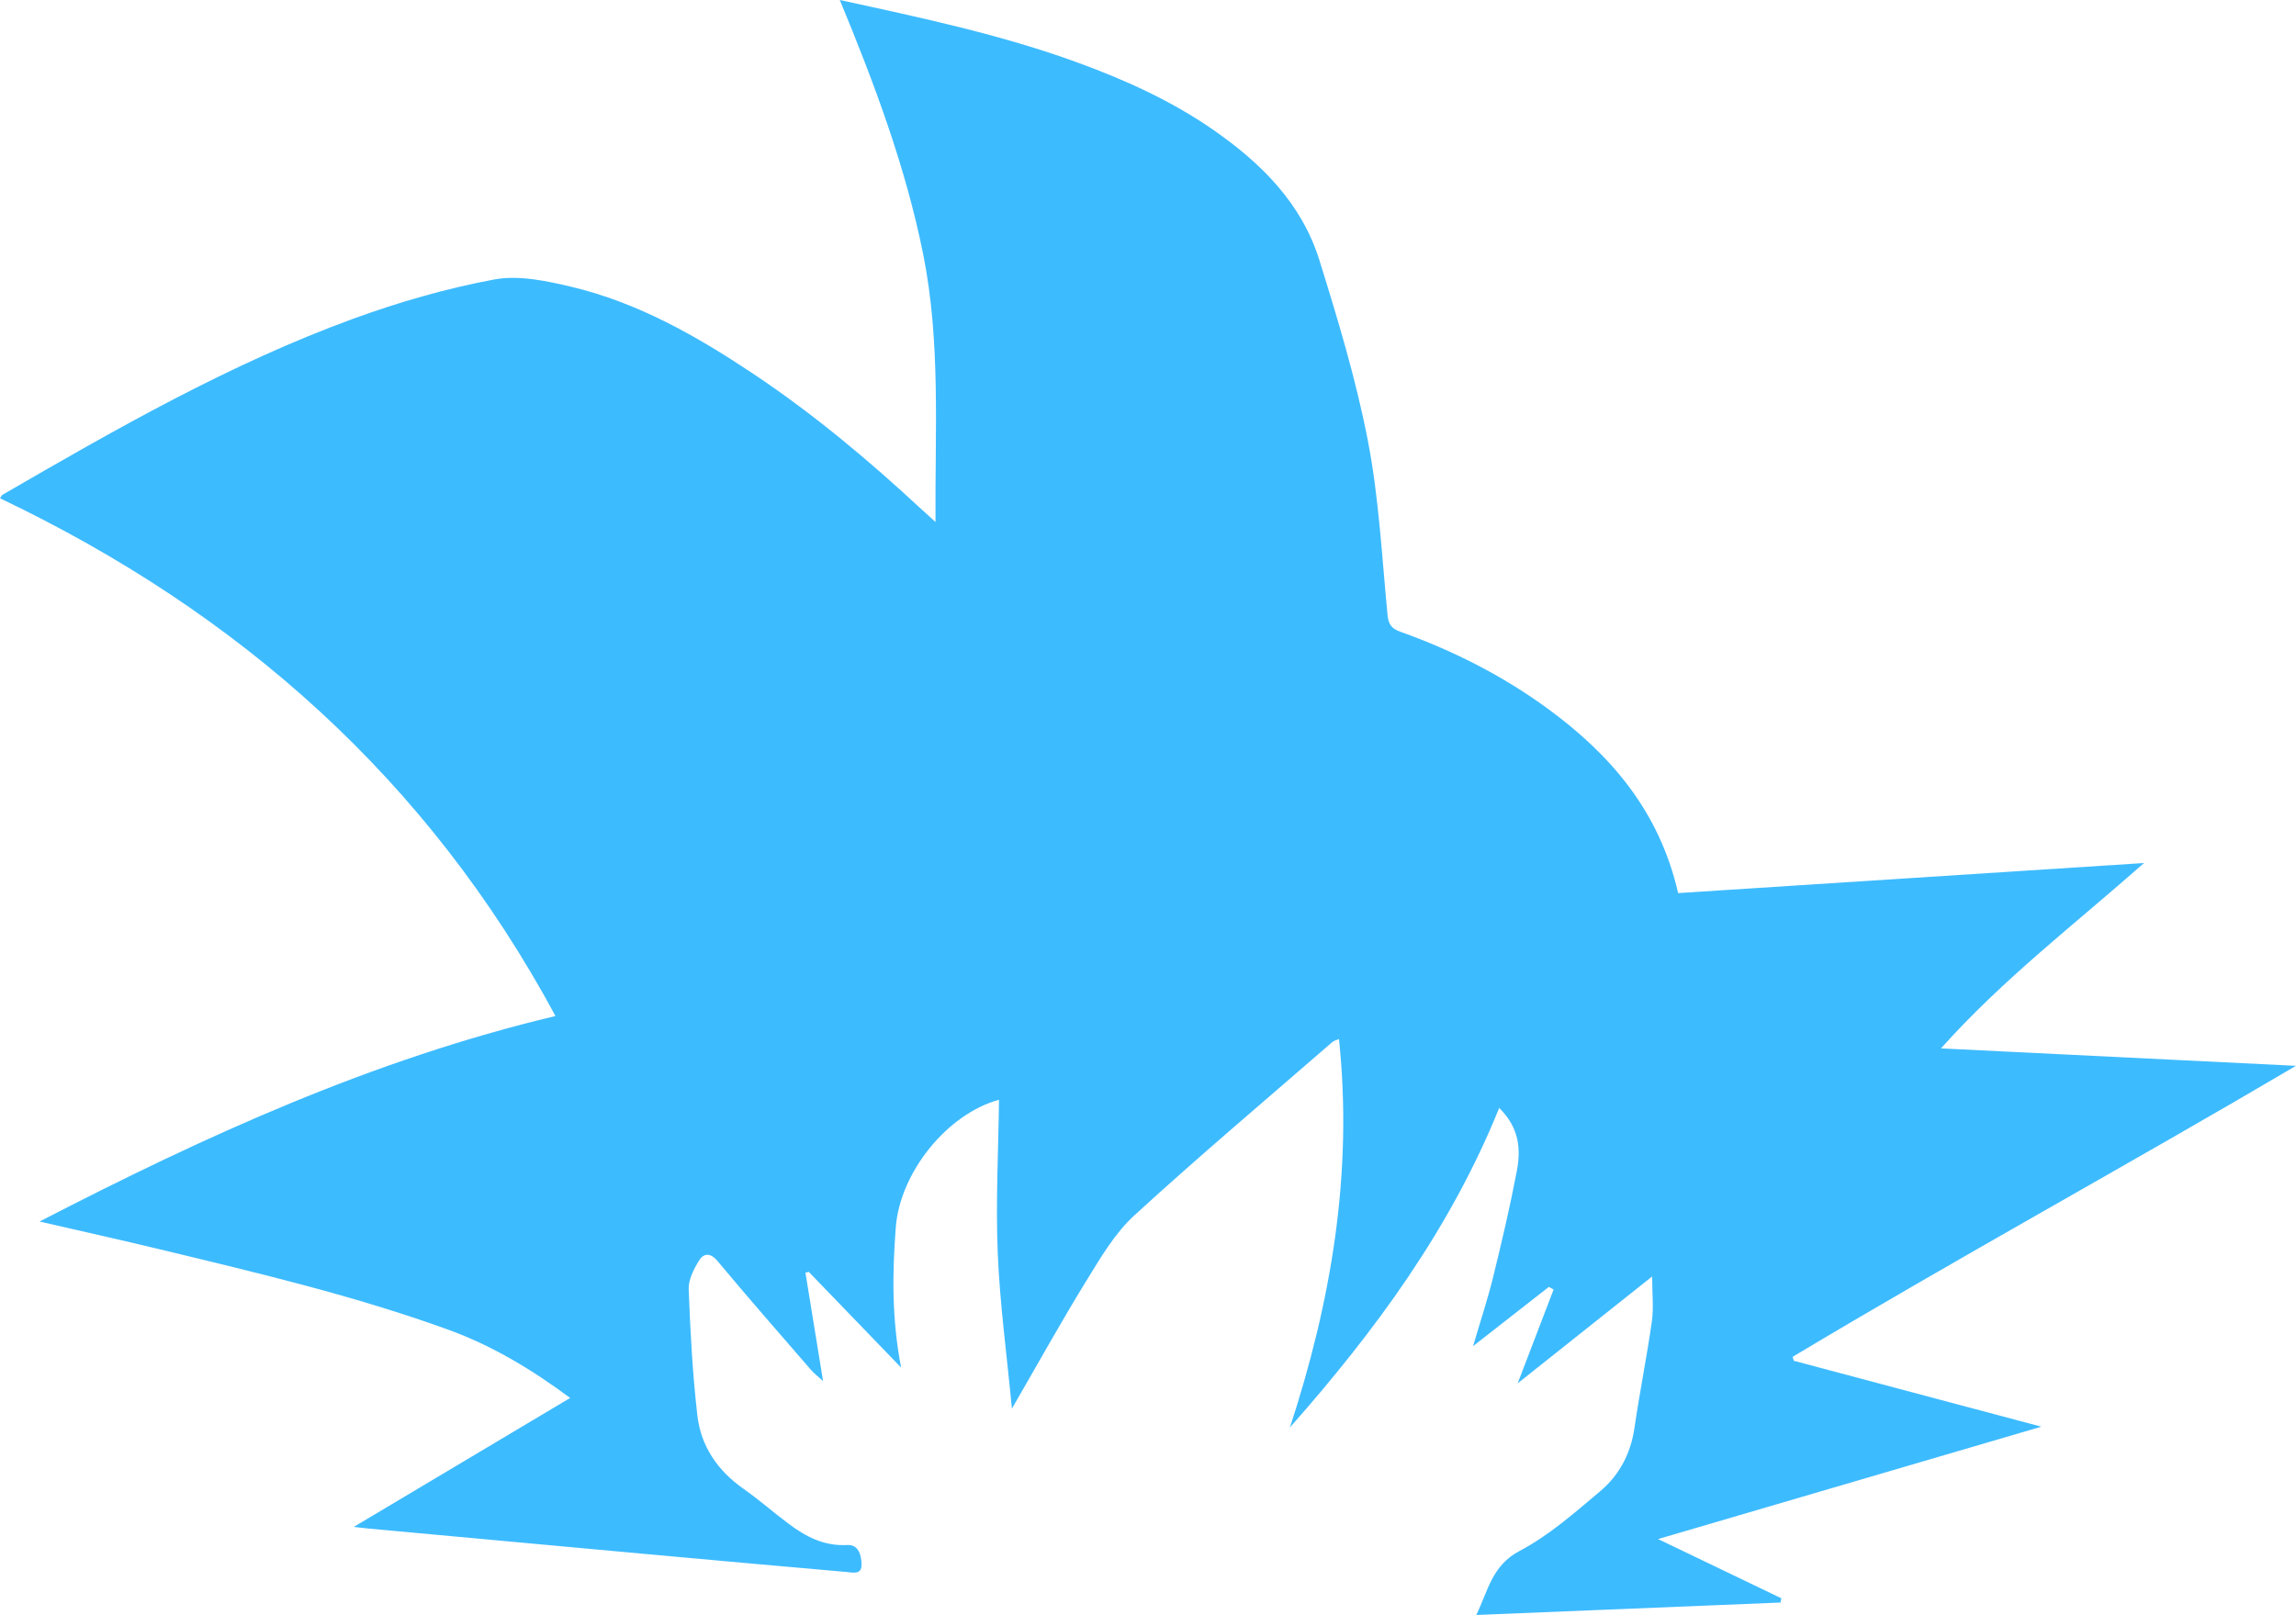 <svg width="334" height="235" viewBox="0 0 334 235" fill="none" xmlns="http://www.w3.org/2000/svg">
<path d="M51.463 222.183C62.258 215.747 72.524 209.629 82.942 203.419C77.368 199.284 71.632 195.819 65.229 193.493C51.559 188.536 37.438 185.214 23.337 181.811C17.671 180.445 11.98 179.18 5.758 177.747C29.957 165.248 54.174 154.19 80.805 147.842C62.274 113.442 34.814 89.114 0 72.505C0.159 72.279 0.23 72.073 0.373 71.99C16.862 62.44 33.402 52.946 51.367 46.388C58.021 43.962 64.914 41.972 71.866 40.673C75.449 40.003 79.493 40.87 83.159 41.742C92.789 44.038 101.292 48.873 109.459 54.312C118.259 60.174 126.334 66.941 134.069 74.126C134.614 74.629 135.167 75.124 136.089 75.953C136.005 62.595 136.856 49.719 134.287 36.952C131.735 24.269 127.226 12.235 122.168 0C134.065 2.594 145.568 5.028 156.664 9.067C163.641 11.607 170.367 14.644 176.485 18.889C183.454 23.724 189.362 29.586 191.935 37.866C194.626 46.51 197.261 55.225 198.979 64.096C200.593 72.421 201.024 80.977 201.842 89.445C201.98 90.862 202.403 91.461 203.719 91.93C211.379 94.67 218.591 98.316 225.166 103.13C234.309 109.826 241.391 118.034 244.119 129.955C266.534 128.509 288.974 127.06 311.891 125.581C301.805 134.501 291.429 142.408 282.353 152.552C300.011 153.419 317.004 154.257 333.996 155.091C309.586 169.484 284.905 182.976 260.78 197.432C260.831 197.625 260.885 197.817 260.935 198.006C272.744 201.153 284.553 204.295 296.952 207.601C278.145 213.115 259.904 218.466 241.202 223.951C247.446 226.951 253.292 229.758 259.133 232.57C259.091 232.775 259.05 232.985 259.008 233.19C244.379 233.789 229.746 234.388 214.761 235C216.491 231.401 217.049 227.785 221.08 225.665C225.337 223.427 229.075 220.113 232.796 216.979C235.57 214.64 237.226 211.502 237.766 207.786C238.516 202.611 239.564 197.478 240.293 192.303C240.578 190.284 240.339 188.193 240.339 185.742C233.643 191.063 227.399 196.028 220.778 201.291C222.643 196.418 224.323 192.031 226.004 187.64C225.773 187.514 225.547 187.384 225.316 187.258C221.78 190.024 218.247 192.789 214.287 195.882C215.377 192.173 216.428 189.01 217.22 185.779C218.465 180.705 219.659 175.61 220.64 170.477C221.239 167.339 221.101 164.192 218.088 161.217C210.981 178.832 200.031 193.69 187.648 207.71C193.641 189.387 196.842 170.724 194.781 151.186C194.295 151.4 194.018 151.454 193.829 151.618C184.191 159.994 174.423 168.231 165.012 176.854C162.158 179.469 160.088 183.035 158.022 186.387C154.372 192.316 150.999 198.417 147.202 204.974C146.452 197.025 145.442 189.668 145.141 182.281C144.839 174.843 145.237 167.376 145.325 160.027C137.824 162.08 130.918 170.557 130.306 178.631C129.803 185.247 129.711 191.834 131.082 198.995C126.33 194.067 121.988 189.571 117.651 185.071C117.492 185.113 117.328 185.151 117.169 185.193C118.007 190.342 118.841 195.492 119.73 200.96C119.042 200.327 118.456 199.883 117.982 199.343C113.423 194.076 108.83 188.838 104.372 183.487C103.299 182.201 102.331 182.398 101.698 183.412C100.919 184.661 100.131 186.223 100.185 187.619C100.42 193.745 100.743 199.887 101.447 205.975C101.966 210.455 104.401 214.008 108.16 216.643C110.444 218.244 112.543 220.104 114.781 221.772C117.278 223.637 119.931 225.003 123.245 224.818C124.922 224.726 125.303 226.331 125.328 227.646C125.362 229.193 124.063 228.824 123.145 228.744C113.134 227.864 103.119 226.968 93.112 226.054C79.903 224.852 66.699 223.628 53.491 222.413C53.034 222.371 52.578 222.308 51.459 222.183H51.463Z" fill="#3DBBFF"/>
</svg>
